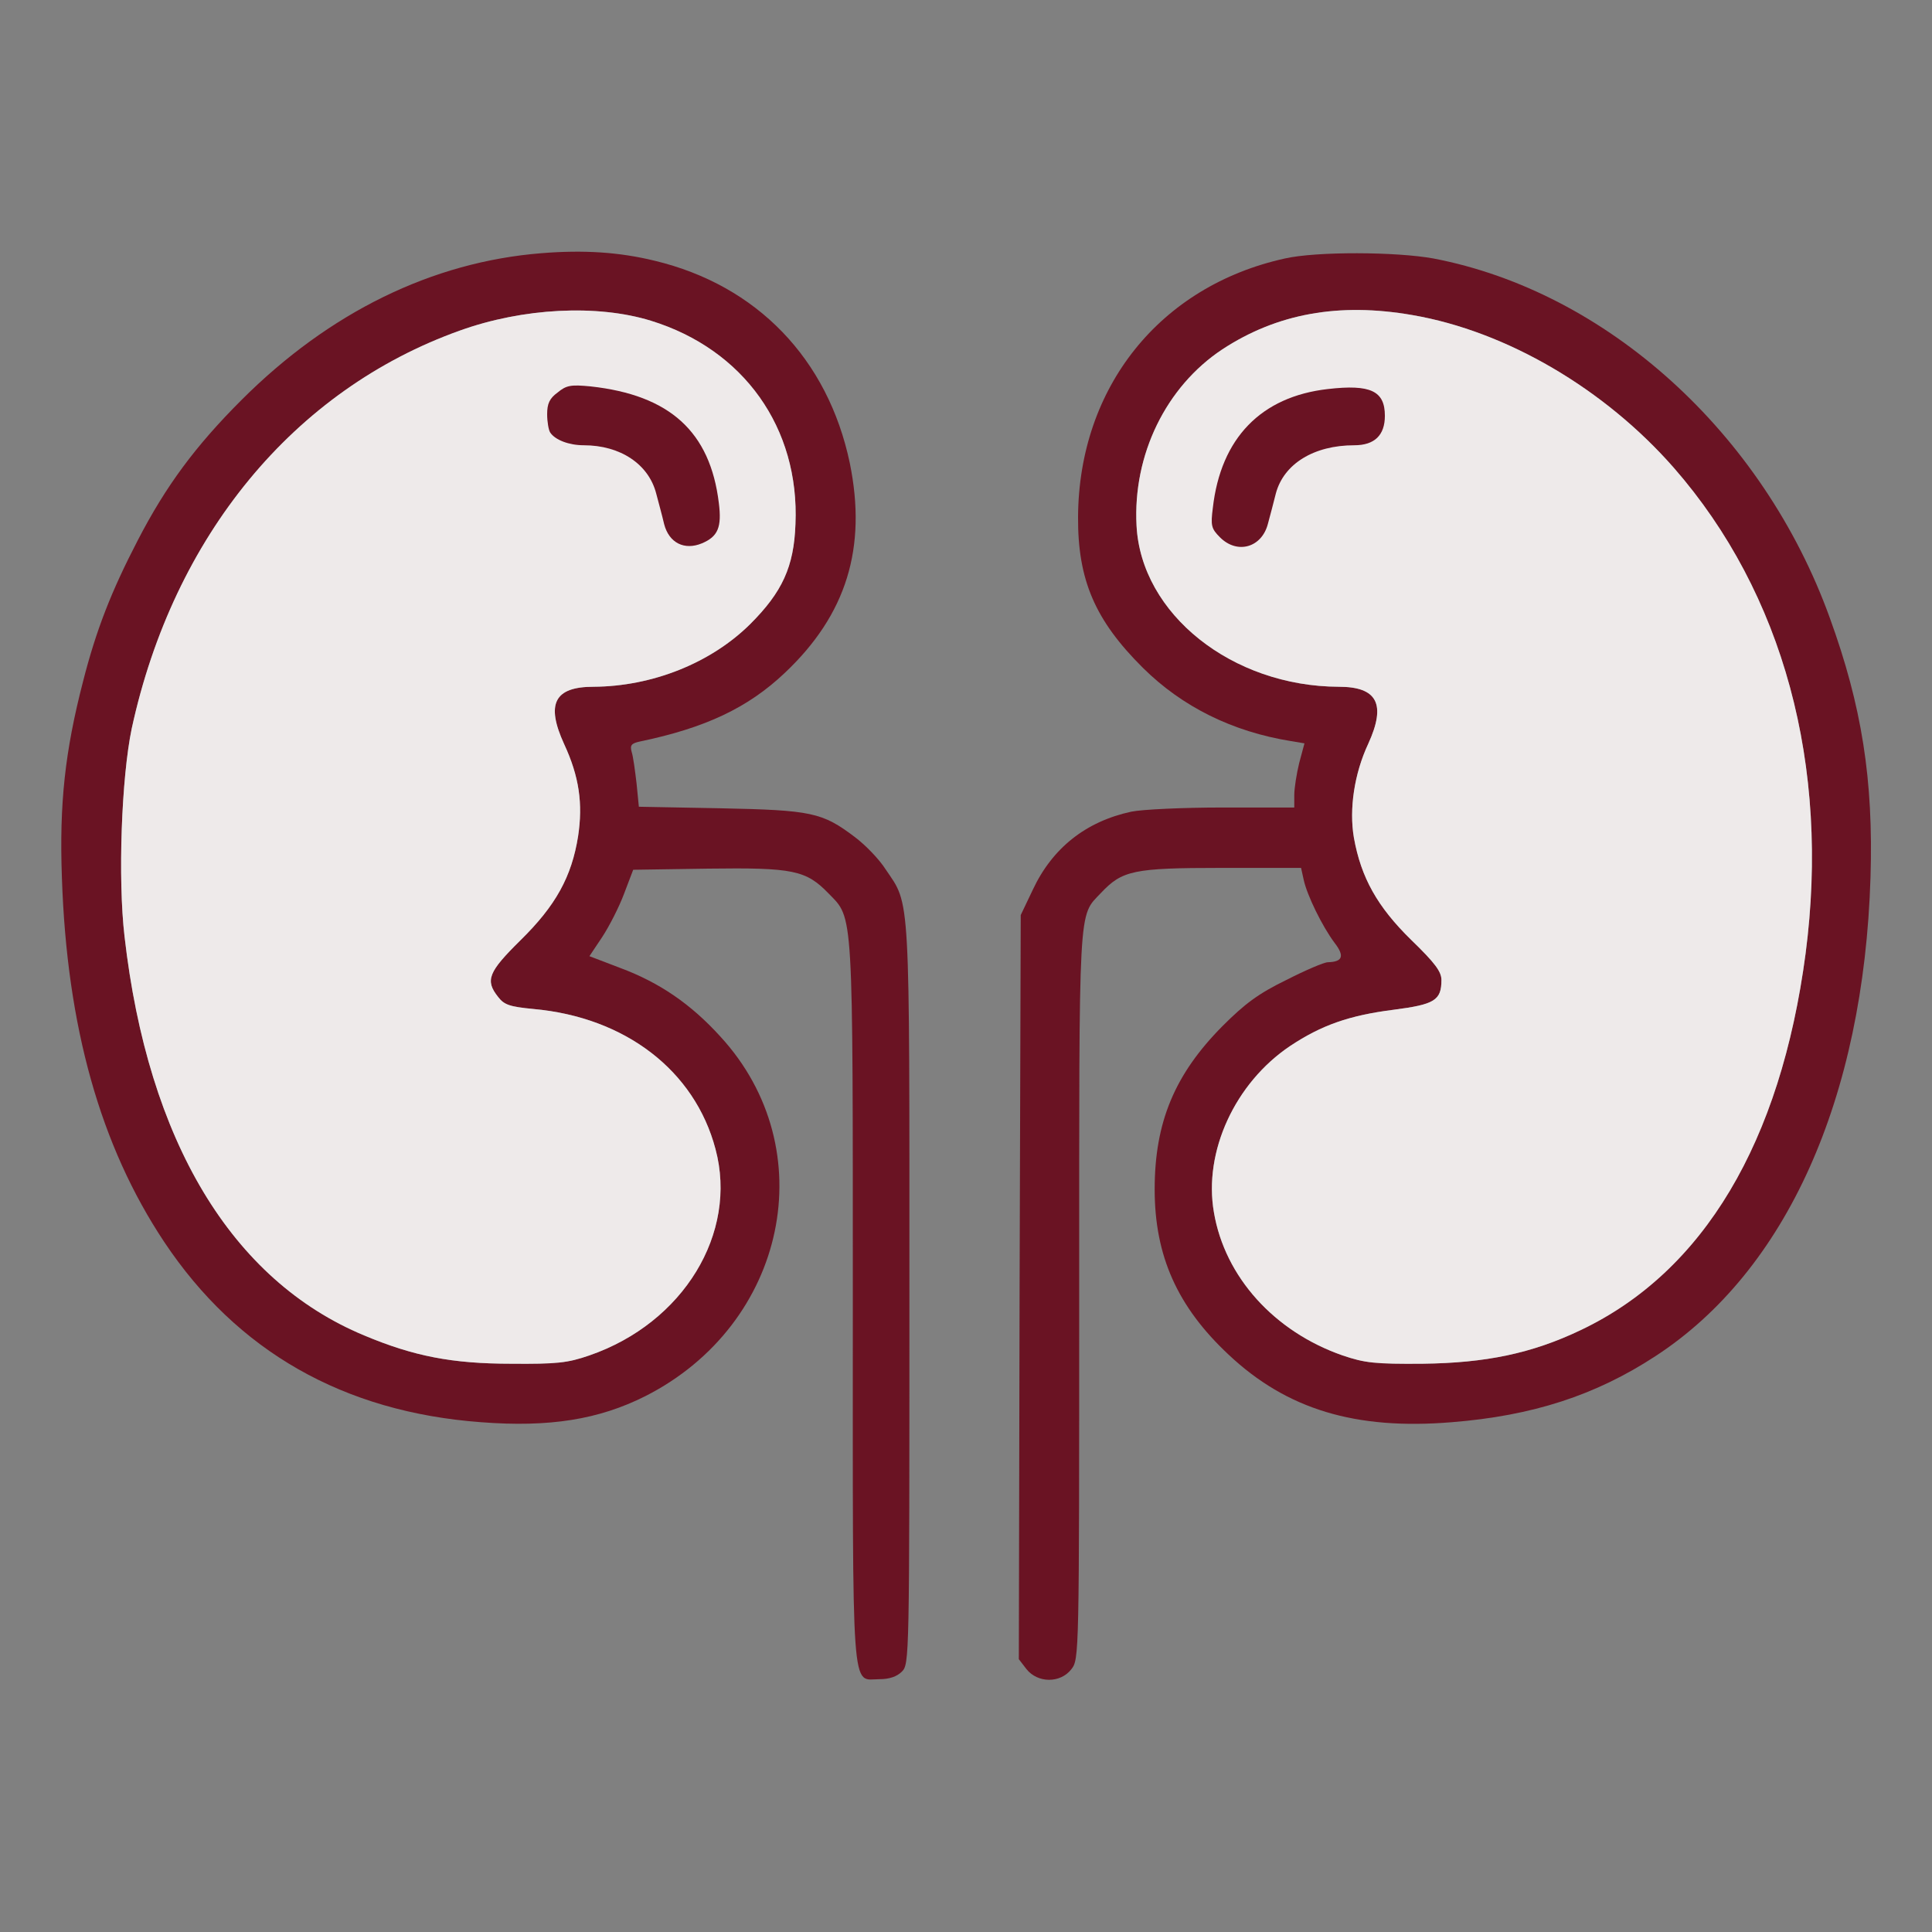 <svg width="58" height="58" viewBox="0 0 58 58" fill="none" xmlns="http://www.w3.org/2000/svg">
<rect x="0" y="0" width="58" height="58" fill="#808080" stroke="none"/>
<path d="M16.256 7.601C12.971 7.862 9.879 9.379 7.25 12.008C5.868 13.39 4.985 14.579 4.135 16.222C3.342 17.751 2.889 18.906 2.493 20.458C1.949 22.565 1.779 24.129 1.858 26.338C2.006 30.824 3.014 34.403 4.928 37.281C7.115 40.566 10.309 42.39 14.444 42.696C16.494 42.854 17.978 42.616 19.372 41.914C23.62 39.761 24.73 34.494 21.626 31.118C20.742 30.144 19.802 29.498 18.613 29.056L17.695 28.705L18.08 28.128C18.295 27.799 18.59 27.221 18.737 26.825L19.009 26.111L21.252 26.077C23.812 26.043 24.197 26.122 24.877 26.825C25.625 27.595 25.602 27.187 25.602 39.139C25.602 51.203 25.545 50.41 26.406 50.41C26.701 50.41 26.927 50.331 27.075 50.183C27.301 49.957 27.301 49.81 27.301 38.878C27.301 26.666 27.335 27.199 26.588 26.1C26.395 25.794 25.976 25.363 25.659 25.126C24.684 24.389 24.367 24.321 21.626 24.265L19.179 24.219L19.111 23.528C19.066 23.143 19.009 22.713 18.964 22.577C18.907 22.373 18.952 22.316 19.213 22.26C21.173 21.852 22.453 21.251 23.563 20.198C25.41 18.453 26.032 16.448 25.511 13.899C24.854 10.773 22.725 8.564 19.655 7.828C18.59 7.567 17.514 7.499 16.256 7.601ZM19.541 9.629C22.328 10.49 24.005 12.846 23.88 15.735C23.835 17.015 23.484 17.774 22.521 18.736C21.343 19.903 19.587 20.606 17.82 20.617C16.642 20.617 16.381 21.127 16.936 22.339C17.389 23.313 17.502 24.129 17.355 25.103C17.163 26.315 16.687 27.187 15.622 28.23C14.659 29.181 14.557 29.43 14.954 29.929C15.135 30.167 15.305 30.223 16.018 30.291C18.771 30.54 20.856 32.138 21.479 34.494C22.158 37.02 20.516 39.716 17.695 40.69C17.038 40.917 16.721 40.951 15.35 40.94C13.572 40.94 12.416 40.713 10.932 40.09C6.956 38.436 4.441 34.256 3.739 28.116C3.535 26.372 3.648 23.336 3.954 21.874C5.211 16.086 8.825 11.702 13.809 9.923C15.701 9.244 17.922 9.13 19.541 9.629Z" fill="#6A1323"/>
<path d="M19.541 9.629C22.328 10.49 24.005 12.846 23.88 15.735C23.835 17.015 23.484 17.774 22.521 18.736C21.343 19.903 19.587 20.606 17.82 20.617C16.642 20.617 16.381 21.127 16.936 22.339C17.389 23.313 17.502 24.129 17.355 25.103C17.163 26.315 16.687 27.187 15.622 28.23C14.659 29.181 14.557 29.43 14.954 29.929C15.135 30.167 15.305 30.223 16.018 30.291C18.771 30.54 20.856 32.138 21.479 34.494C22.158 37.02 20.516 39.716 17.695 40.69C17.038 40.917 16.721 40.951 15.35 40.94C13.572 40.94 12.416 40.713 10.932 40.09C6.956 38.436 4.441 34.256 3.739 28.116C3.535 26.372 3.648 23.336 3.954 21.874C5.211 16.086 8.825 11.702 13.809 9.923C15.701 9.244 17.922 9.13 19.541 9.629Z" fill="#EEEAEA"/>
<path d="M16.743 11.781C16.494 11.962 16.426 12.121 16.426 12.438C16.426 12.665 16.471 12.914 16.516 12.982C16.664 13.209 17.083 13.367 17.525 13.367C18.623 13.367 19.473 13.934 19.7 14.817C19.768 15.078 19.881 15.485 19.938 15.735C20.085 16.301 20.549 16.528 21.07 16.312C21.557 16.108 21.671 15.825 21.58 15.1C21.32 12.959 20.107 11.86 17.729 11.6C17.14 11.543 17.003 11.566 16.743 11.781Z" fill="#6A1323"/>
<path d="M38.572 7.76C34.823 8.587 32.387 11.623 32.364 15.519C32.353 17.411 32.874 18.623 34.313 20.051C35.491 21.218 36.998 21.965 38.754 22.248L39.161 22.316L39.003 22.905C38.923 23.234 38.855 23.664 38.855 23.868V24.242H36.703C35.525 24.242 34.29 24.299 33.962 24.367C32.602 24.661 31.594 25.454 31.005 26.712L30.643 27.471L30.609 38.64L30.586 49.81L30.812 50.104C31.152 50.535 31.832 50.535 32.16 50.115C32.398 49.81 32.398 49.764 32.398 38.889C32.398 26.95 32.364 27.539 33.056 26.802C33.69 26.134 34.018 26.055 36.669 26.055H39.059L39.139 26.417C39.241 26.881 39.694 27.81 40.068 28.309C40.373 28.705 40.306 28.875 39.864 28.887C39.75 28.887 39.195 29.125 38.618 29.419C37.779 29.827 37.371 30.133 36.703 30.801C35.264 32.251 34.664 33.69 34.664 35.706C34.664 37.7 35.344 39.229 36.884 40.668C38.629 42.31 40.691 42.934 43.579 42.696C46.004 42.503 47.895 41.891 49.697 40.713C53.627 38.153 55.95 32.976 56.154 26.338C56.244 23.404 55.893 21.195 54.93 18.544C52.925 12.993 48.235 8.757 43.035 7.76C41.914 7.556 39.524 7.544 38.572 7.76ZM42.401 9.459C45.233 9.946 48.178 11.679 50.252 14.047C53.537 17.808 54.941 22.985 54.205 28.626C53.457 34.29 51.147 38.176 47.453 39.931C45.981 40.634 44.599 40.917 42.707 40.94C41.268 40.951 40.974 40.917 40.306 40.691C38.255 39.977 36.771 38.334 36.443 36.397C36.125 34.573 37.077 32.512 38.731 31.401C39.671 30.778 40.498 30.484 41.835 30.314C43.069 30.155 43.273 30.031 43.273 29.419C43.273 29.17 43.081 28.909 42.367 28.218C41.348 27.221 40.861 26.349 40.645 25.148C40.498 24.287 40.657 23.223 41.076 22.328C41.62 21.138 41.348 20.617 40.192 20.617C36.986 20.606 34.256 18.431 34.12 15.78C34.007 13.65 35.004 11.611 36.692 10.49C38.334 9.414 40.192 9.074 42.401 9.459Z" fill="#6A1323"/>
<path d="M42.401 9.459C45.233 9.946 48.178 11.679 50.252 14.047C53.537 17.808 54.941 22.985 54.205 28.626C53.457 34.29 51.147 38.176 47.453 39.931C45.981 40.634 44.599 40.917 42.707 40.94C41.268 40.951 40.974 40.917 40.306 40.691C38.255 39.977 36.771 38.334 36.443 36.397C36.125 34.573 37.077 32.512 38.731 31.401C39.671 30.778 40.498 30.484 41.835 30.314C43.069 30.155 43.273 30.031 43.273 29.419C43.273 29.17 43.081 28.909 42.367 28.218C41.348 27.221 40.861 26.349 40.645 25.148C40.498 24.287 40.657 23.223 41.076 22.328C41.62 21.138 41.348 20.617 40.192 20.617C36.986 20.606 34.256 18.431 34.12 15.78C34.007 13.65 35.004 11.611 36.692 10.49C38.334 9.414 40.192 9.074 42.401 9.459Z" fill="#EEEAEA"/>
<path d="M39.865 11.679C37.86 11.906 36.648 13.152 36.41 15.248C36.342 15.78 36.364 15.87 36.625 16.131C37.146 16.652 37.882 16.437 38.064 15.723C38.132 15.485 38.233 15.078 38.301 14.817C38.539 13.922 39.446 13.367 40.658 13.367C41.269 13.367 41.575 13.061 41.575 12.483C41.575 11.736 41.145 11.532 39.865 11.679Z" fill="#6A1323"/>
</svg>

